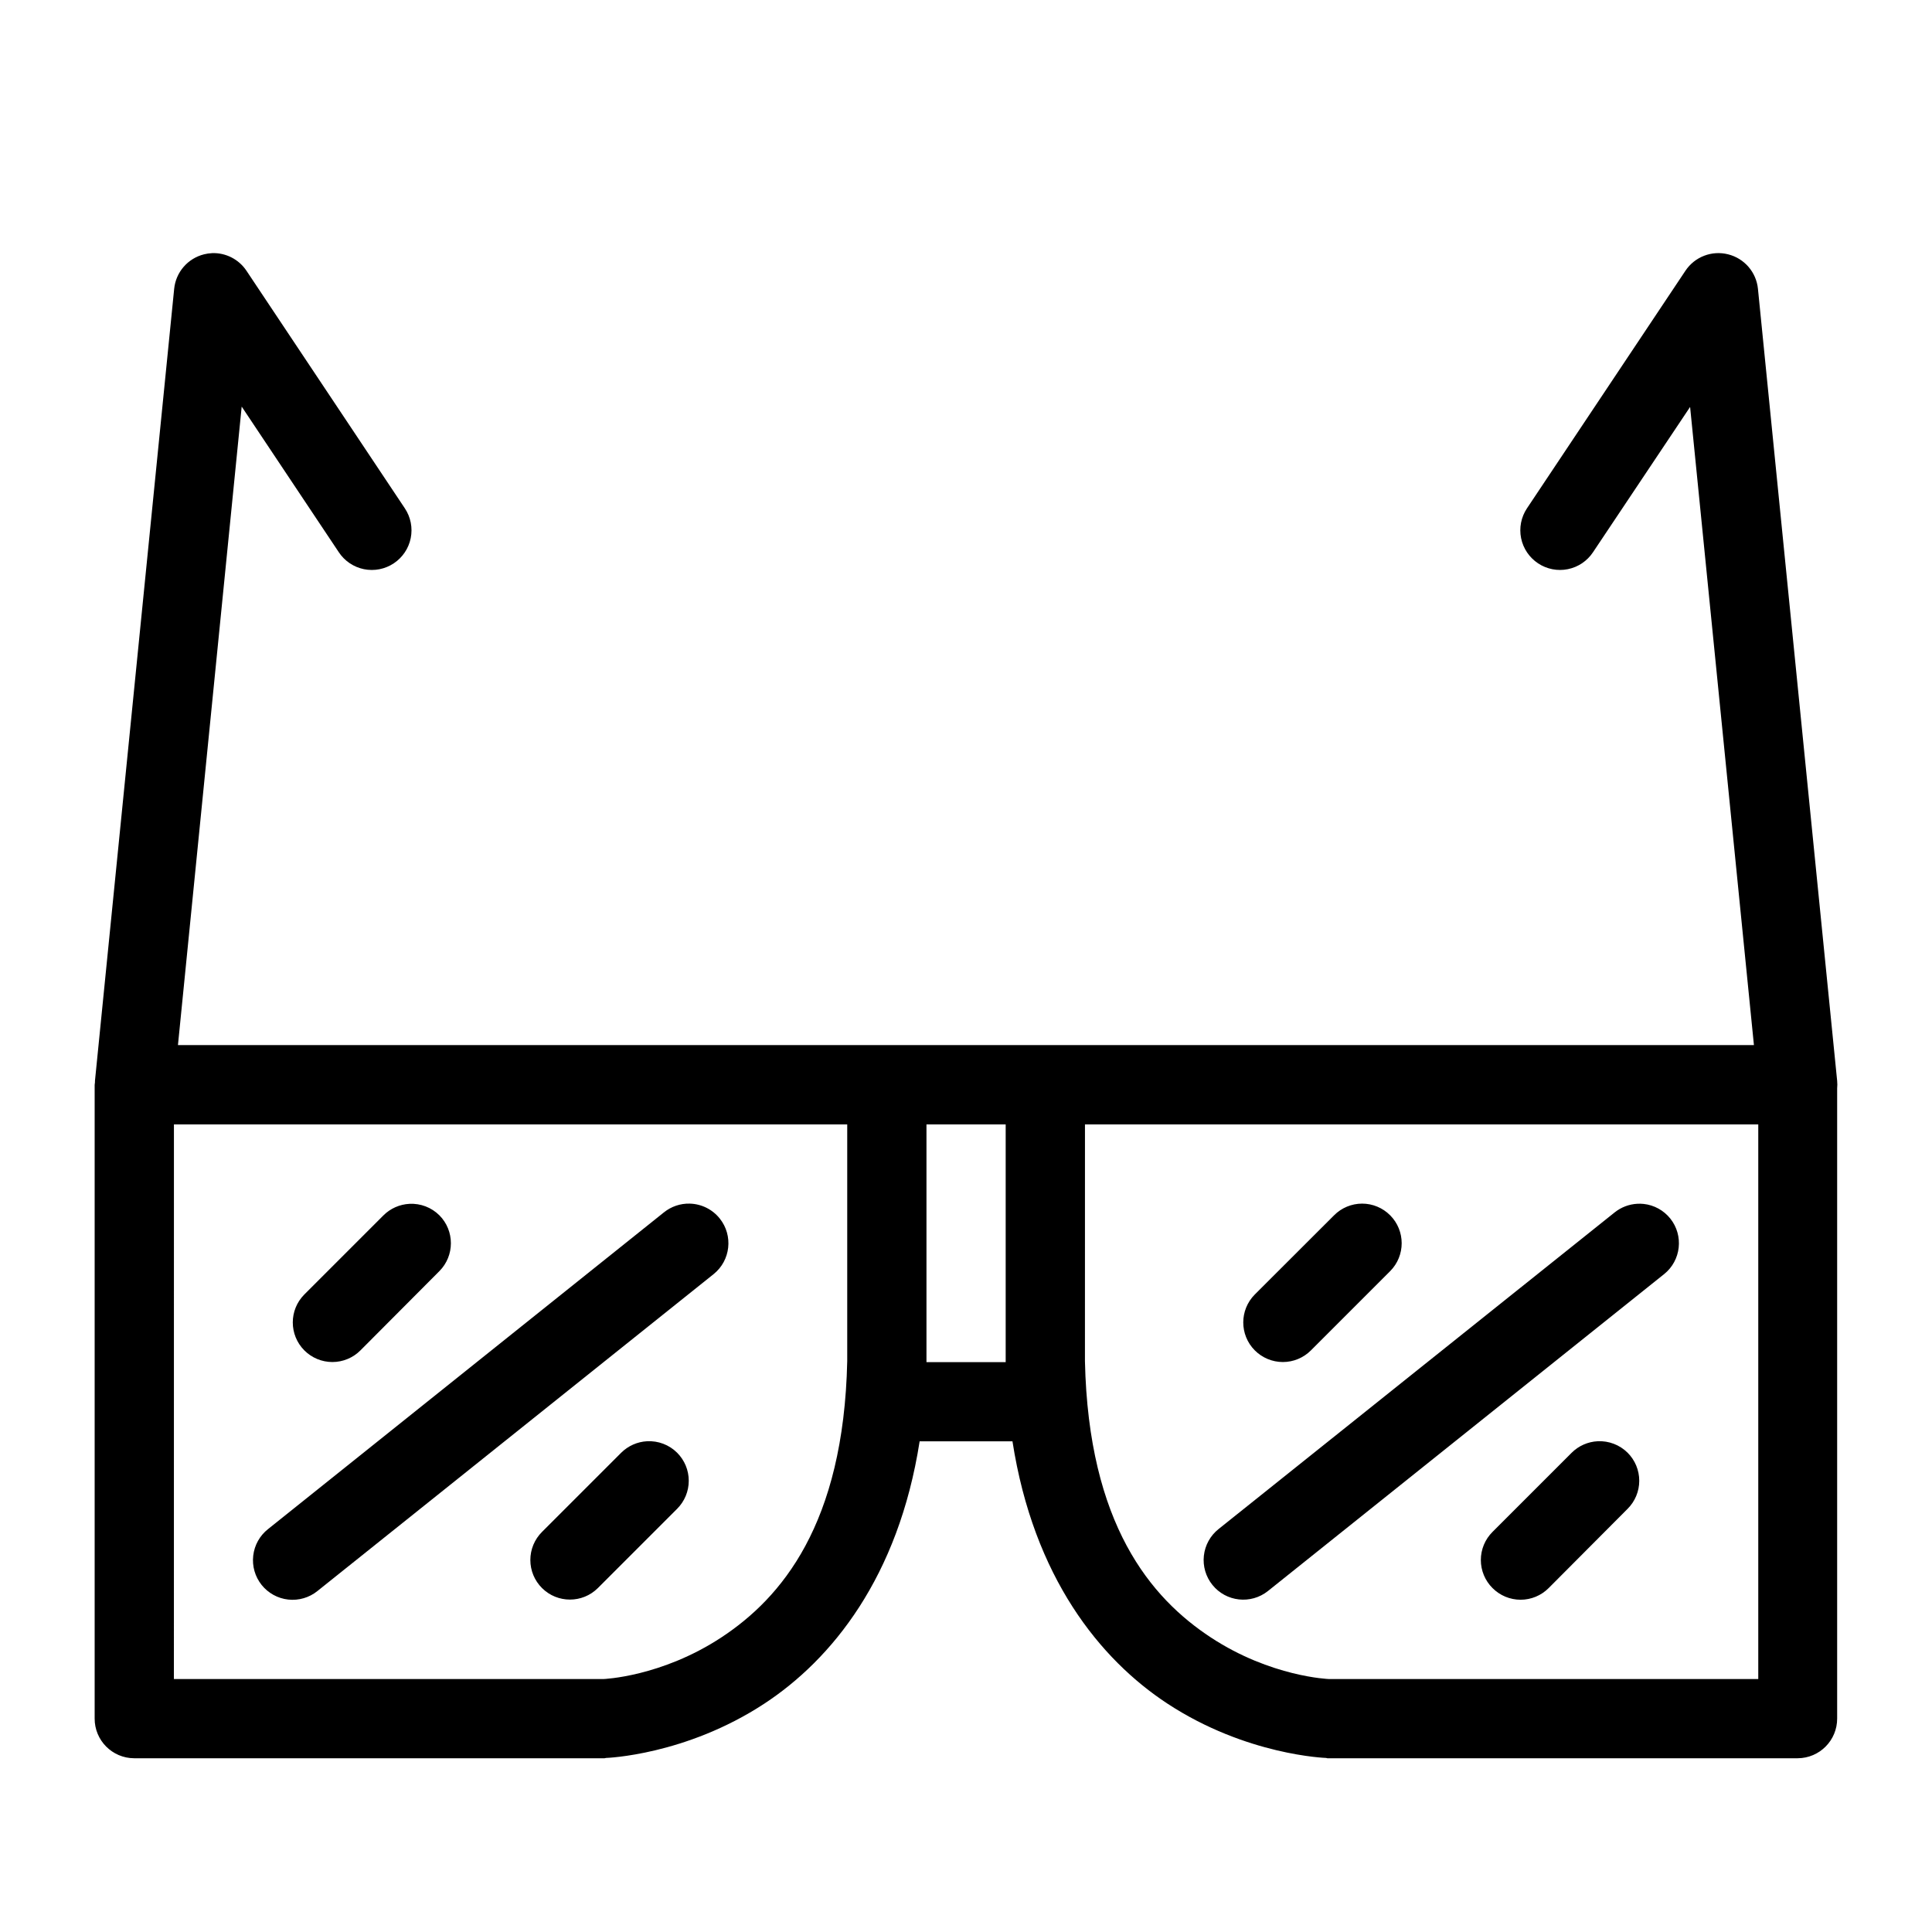 <?xml version="1.0" encoding="UTF-8"?>
<!-- Uploaded to: SVG Repo, www.svgrepo.com, Generator: SVG Repo Mixer Tools -->
<svg fill="#000000" width="800px" height="800px" version="1.1" viewBox="144 144 512 512" xmlns="http://www.w3.org/2000/svg">
 <path d="m200.18 211.09c-0.711 0.031-1.418 0.133-2.109 0.309-4.305 1.07-7.473 4.731-7.914 9.141l-20.992 209.9c-0.004 0.121-0.004 0.246 0 0.367-0.035 0.238-0.062 0.48-0.082 0.719v167.89c-0.023 5.797 4.66 10.516 10.453 10.539h124.68c0.129-0.027 0.258-0.055 0.391-0.082 0 0 21.027-0.652 41.984-14.414 17.773-11.672 35.496-33.402 41.121-69.492h24.602c5.606 36.09 23.266 57.82 41.039 69.492 20.957 13.762 42.086 14.414 42.086 14.414 0.105 0.027 0.207 0.055 0.309 0.082h124.66c5.797-0.023 10.477-4.742 10.457-10.539v-166.99c0.062-0.66 0.062-1.328 0-1.988l-20.992-209.9c-0.441-4.41-3.609-8.07-7.914-9.141-4.305-1.086-8.828 0.652-11.297 4.344l-42.004 62.977c-1.547 2.324-2.106 5.168-1.551 7.902 0.555 2.734 2.176 5.137 4.504 6.676 2.32 1.539 5.16 2.094 7.891 1.539 2.731-0.555 5.125-2.168 6.664-4.492l25.727-38.5 16.914 169.12h-417.65l16.891-169.21 25.73 38.582c1.535 2.328 3.938 3.949 6.672 4.504 2.738 0.551 5.578-0.004 7.902-1.551 2.324-1.543 3.941-3.945 4.492-6.68 0.551-2.734-0.012-5.578-1.559-7.898l-41.984-62.977c-2.027-3.027-5.481-4.789-9.125-4.652zm-10.086 230.89h178.43v62.75c-0.945 43.254-17.461 62.762-33.395 73.227-15.934 10.461-31.223 11.008-31.223 11.008h-113.82zm199.43 0h20.992v62.996h-20.992zm42.004 0h178.43v146.98h-113.82s-15.312-0.547-31.242-11.008c-15.934-10.465-32.43-29.973-33.375-73.227zm-104.75 20.992c-2.481-0.059-4.898 0.762-6.828 2.316l-104.9 83.926c-2.199 1.727-3.621 4.262-3.941 7.043-0.324 2.777 0.473 5.57 2.219 7.758 1.742 2.184 4.285 3.586 7.062 3.887 2.781 0.305 5.566-0.512 7.738-2.266l105-83.992c4.496-3.621 5.223-10.203 1.617-14.719-1.938-2.434-4.859-3.883-7.973-3.953zm178.21 0c-2.793 0-5.473 1.113-7.441 3.094l-21.016 20.992c-4.07 4.094-4.07 10.707 0 14.801 1.973 1.98 4.648 3.094 7.441 3.094 2.797 0 5.473-1.113 7.445-3.094l20.988-20.992c4.074-4.094 4.074-10.707 0-14.801-1.961-1.977-4.633-3.09-7.418-3.094zm72.957 0.039c-2.195 0.109-4.305 0.902-6.027 2.277l-104.98 83.926c-2.188 1.738-3.59 4.281-3.898 7.059s0.508 5.566 2.262 7.742c3.621 4.5 10.203 5.223 14.719 1.621l105-83.992c4.5-3.621 5.223-10.203 1.621-14.719-1.746-2.176-4.281-3.57-7.055-3.871-0.543-0.059-1.094-0.07-1.641-0.043zm-325.44 0.02c-2.586 0.133-5.031 1.211-6.867 3.035l-20.992 20.992c-4.07 4.094-4.07 10.707 0 14.801 1.969 1.98 4.648 3.094 7.441 3.094s5.473-1.113 7.441-3.094l20.91-20.992c4.07-4.094 4.07-10.707 0-14.801-2.098-2.086-4.981-3.188-7.934-3.035zm62.977 62.914c-2.578 0.137-5.016 1.219-6.848 3.035l-20.992 20.992c-1.98 1.969-3.094 4.648-3.094 7.441s1.113 5.473 3.094 7.441c4.094 4.07 10.707 4.07 14.801 0l20.992-20.992c1.98-1.969 3.094-4.648 3.094-7.441s-1.113-5.473-3.094-7.441c-2.102-2.09-4.992-3.191-7.953-3.035zm251.91 0c-2.586 0.133-5.031 1.211-6.867 3.035l-20.992 20.992c-1.98 1.969-3.094 4.648-3.094 7.441s1.113 5.473 3.094 7.441c1.969 1.98 4.648 3.094 7.441 3.094 2.793 0 5.469-1.113 7.441-3.094l20.91-20.992c1.98-1.969 3.094-4.648 3.094-7.441s-1.113-5.473-3.094-7.441c-2.102-2.082-4.981-3.184-7.934-3.035z" fill-rule="evenodd"/>
</svg>
